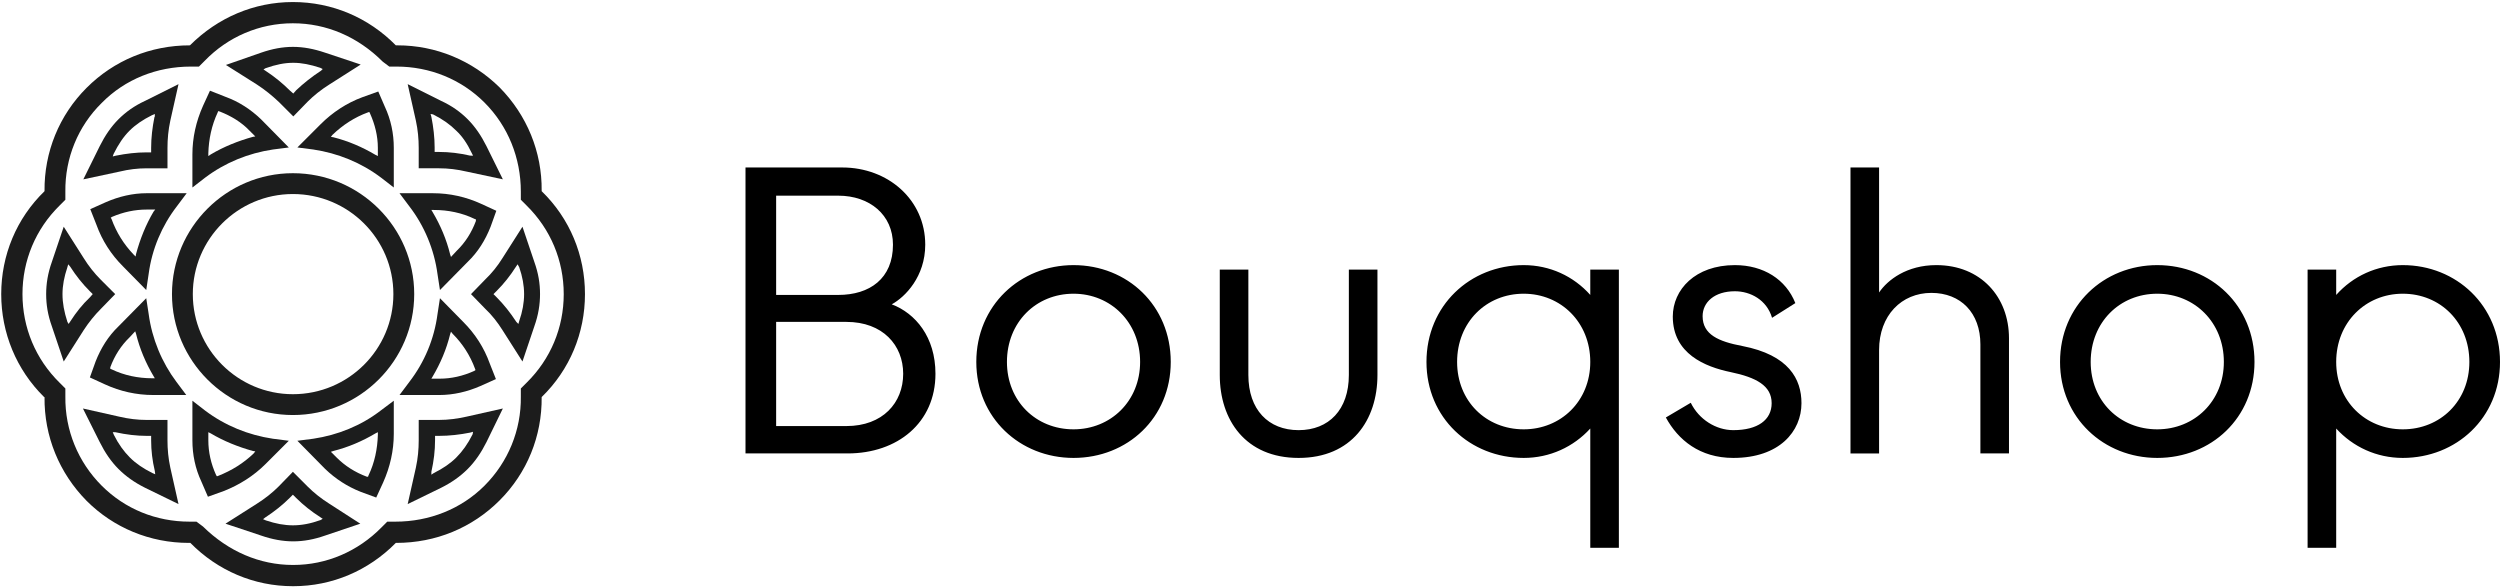 <?xml version="1.0" encoding="UTF-8"?>
<svg xmlns="http://www.w3.org/2000/svg" version="1.2" viewBox="0 0 612 144" width="612" height="144">
  <style>.a{fill:#1c1d1d}.b{fill:#1c1c1c}</style>
  <path fill-rule="evenodd" class="a" d="m101.4 72c0 16.3-13.3 29.6-29.7 29.6-16.3 0-29.6-13.3-29.6-29.6 0-16.3 13.3-29.6 29.6-29.6 16.4 0 29.7 13.3 29.7 29.6zm-5.1 0c0-13.5-11-24.5-24.6-24.5-13.5 0-24.5 11-24.5 24.5 0 13.5 11 24.5 24.5 24.5 13.6 0 24.6-11 24.6-24.5z"></path>
  <path fill-rule="evenodd" class="b" d="m143.2 72c0 9.5-3.7 18.5-10.6 25.2 0.1 9.6-3.6 18.6-10.3 25.3-6.7 6.7-15.6 10.4-25.3 10.4h-0.1c-6.7 6.8-15.6 10.6-25.1 10.6h-0.1c-9.5 0-18.4-3.8-25.1-10.6h-0.4c-9.5 0-18.4-3.7-25-10.3-6.7-6.8-10.4-15.8-10.3-25.4h-0.1c-6.8-6.7-10.5-15.7-10.5-25.2 0-9.5 3.7-18.5 10.6-25.2-0.1-9.6 3.6-18.6 10.3-25.3 6.7-6.7 15.6-10.4 25.3-10.4 6.8-6.8 15.7-10.6 25.2-10.6 9.6 0 18.5 3.8 25.2 10.6h0.4c9.4 0 18.3 3.7 25 10.3 6.7 6.8 10.4 15.8 10.3 25.3v0.1c6.9 6.7 10.6 15.7 10.6 25.2zm-5.2 0c0-8.2-3.2-15.9-9.1-21.7l-1.4-1.4v-2c0-8.2-3.1-16-8.9-21.8-5.7-5.7-13.4-8.8-21.5-8.8h-1.8l-1.6-1.2c-6.1-6.1-13.8-9.4-22-9.4-8.2 0-15.9 3.3-21.6 9.2l-1.4 1.4h-2c-8.3 0-16.1 3.1-21.8 8.9-5.8 5.7-9 13.5-8.9 21.7v2l-1.4 1.4c-5.9 5.8-9.1 13.5-9.1 21.7 0 8.2 3.2 15.9 9.1 21.7l1.4 1.4v2c-0.1 8.2 3.1 16 8.9 21.8 5.7 5.7 13.3 8.8 21.5 8.8h1.7l1.6 1.2c6.2 6.1 13.9 9.4 22 9.4h0.1c8.1 0 15.8-3.3 21.6-9.2l1.4-1.4h2c8.3 0 16.1-3.1 21.8-8.8 5.8-5.8 9-13.6 8.9-21.8v-2l1.4-1.4c5.9-5.8 9.1-13.5 9.1-21.7z"></path>
  <path fill-rule="evenodd" class="a" d="m41.7 29.5c-0.5 2.3-0.7 4.5-0.7 6.7v5h-5.1q-3.3 0-6.6 0.8l-8.9 1.9 4-8.1c1.3-2.6 2.8-4.8 4.6-6.6 1.8-1.8 3.9-3.3 6.5-4.5l8.2-4.1zm-3.8-1v-0.6l-0.7 0.3c-2.2 1.1-4 2.3-5.5 3.8-1.5 1.5-2.7 3.3-3.9 5.7l-0.2 0.6 0.8-0.2c2.5-0.5 5-0.8 7.5-0.8h1.1v-1.1c0-2.5 0.3-5 0.8-7.5z"></path>
  <path fill-rule="evenodd" class="a" d="m78.5 30.4c2.9-2.9 6.4-5.2 10.2-6.6l3.9-1.4 1.6 3.7c1.5 3.2 2.2 6.6 2.2 10.1v9.7l-3.1-2.4c-4.9-3.7-10.6-6-16.6-6.9l-3.9-0.5zm2.5 3.1l0.6 0.1c3.6 0.9 7.1 2.4 10.3 4.3l0.6 0.3v-2c0-2.9-0.7-5.7-1.9-8.4l-0.2-0.4-0.3 0.1c-3.3 1.2-6.2 3.1-8.7 5.5z"></path>
  <path fill-rule="evenodd" class="a" d="m123.1 43.9l-8.9-1.9q-3.4-0.8-6.7-0.8h-5v-5c0-2.2-0.2-4.4-0.7-6.7l-2-8.9 8.2 4.1c2.6 1.2 4.7 2.7 6.5 4.5 1.8 1.8 3.3 4 4.6 6.6zm-7.3-5.8l-0.3-0.6c-1.1-2.3-2.3-4.1-3.8-5.5-1.5-1.5-3.3-2.8-5.7-4l-0.6-0.1 0.2 0.7c0.5 2.5 0.8 5.1 0.8 7.5v1.1h1.1c2.5 0 5 0.3 7.6 0.9h0.1z"></path>
  <path fill-rule="evenodd" class="a" d="m120.1 55.5c-1.3 3.3-3.1 6.2-5.6 8.6l-6.8 6.9-0.6-3.9c-0.8-6-3.2-11.8-6.9-16.6l-2.4-3.2h8.2c4.1 0 8.1 0.9 11.8 2.6l3.7 1.7zm-3.6-1.8l-0.3-0.1c-3.1-1.5-6.5-2.2-10-2.2h-0.6l0.3 0.5c1.9 3.2 3.4 6.7 4.3 10.4l0.2 0.6 1.4-1.5q3.1-3 4.7-7.3z"></path>
  <path fill-rule="evenodd" class="a" d="m66.8 36.6c-6 0.9-11.7 3.2-16.6 6.9l-3.1 2.4v-8.1c0-4.1 0.9-8.1 2.6-11.9l1.7-3.7 3.8 1.5c3.3 1.2 6.2 3.1 8.7 5.5l6.8 6.9zm-4.3-3.2l-1.4-1.4c-2-2.1-4.5-3.6-7.3-4.7l-0.4-0.1-0.1 0.3c-1.5 3.2-2.2 6.6-2.3 10v0.7l0.6-0.4c3.2-1.9 6.7-3.3 10.3-4.3z"></path>
  <path fill-rule="evenodd" class="a" d="m80.6 20.7q-3 1.9-5.3 4.2l-3.5 3.6-3.6-3.6c-1.6-1.5-3.3-2.9-5.3-4.2l-7.6-4.8 8.6-3c5.5-1.9 10.1-1.9 15.7 0l8.7 2.9zm-1.6-3.8l-0.6-0.3c-4.9-1.6-8.3-1.7-13.4 0.1l-0.5 0.3 0.6 0.4q3.2 2.1 5.9 4.8l0.8 0.7 0.7-0.8c1.8-1.7 3.8-3.3 6.1-4.8z"></path>
  <path fill-rule="evenodd" class="a" d="m88.2 128.2l-8.6 2.9c-5.4 1.9-10.2 1.9-15.7 0l-8.7-2.9 7.7-4.9q3-1.9 5.3-4.2l3.5-3.6 3.6 3.6q2.3 2.3 5.3 4.2zm-9.2-1.2l-0.6-0.4c-2.2-1.4-4.2-3-5.9-4.7l-0.8-0.8-0.8 0.8c-1.7 1.7-3.7 3.3-6 4.8l-0.5 0.4 0.7 0.3c2.4 0.8 4.5 1.2 6.6 1.2 2.1 0 4.3-0.4 6.8-1.3z"></path>
  <path fill-rule="evenodd" class="a" d="m121.4 92.8l-3.8 1.7c-3.2 1.4-6.6 2.2-10.1 2.2h-9.7l2.4-3.2c3.7-4.8 6.1-10.5 6.9-16.6l0.6-3.9 5.7 5.8c2.9 2.9 5.1 6.3 6.5 10.2zm-5-2.2l-0.1-0.3c-1.2-3.3-3.1-6.2-5.5-8.6l-0.4-0.5-0.2 0.6c-0.9 3.7-2.4 7.2-4.3 10.4l-0.3 0.5h2q4.3 0 8.5-1.9z"></path>
  <path fill-rule="evenodd" class="a" d="m114.5 114.8c-1.8 1.8-3.9 3.3-6.5 4.6l-8.2 4 2-8.9c0.5-2.3 0.7-4.5 0.7-6.7v-5h5c2.2 0 4.5-0.3 6.7-0.8l8.9-2-4 8.2c-1.3 2.6-2.8 4.8-4.6 6.6zm-2.8-2.8c1.5-1.5 2.8-3.3 4-5.7l0.1-0.6-0.7 0.2c-2.5 0.5-5.1 0.8-7.6 0.8h-1v1.1c0 2.5-0.3 5-0.9 7.7v0.7l0.6-0.4c2.2-1.1 4-2.3 5.5-3.8z"></path>
  <path fill-rule="evenodd" class="a" d="m130.8 79.9l-2.9 8.6-4.9-7.7c-1.2-1.9-2.6-3.7-4.2-5.2l-3.5-3.6 3.5-3.6q2.4-2.3 4.2-5.2l4.9-7.7 2.9 8.6c1 2.8 1.4 5.3 1.4 7.9 0 2.5-0.4 5.1-1.4 7.9zm-2.5-7.9c0-2.1-0.4-4.3-1.2-6.6l-0.4-0.7-0.4 0.6q-2.1 3.3-4.7 5.9l-0.8 0.8 0.8 0.8c1.7 1.7 3.3 3.7 4.8 6l0.5 0.5 0.2-0.7c0.8-2.3 1.2-4.5 1.2-6.6z"></path>
  <path fill-rule="evenodd" class="a" d="m36.4 67l-0.6 4-5.7-5.8c-2.9-2.9-5.1-6.3-6.5-10.2l-1.5-3.8 3.8-1.7c3.2-1.4 6.6-2.2 10-2.2h9.8l-2.4 3.2c-3.7 4.8-6.1 10.5-6.9 16.5zm1.2-15.2l0.4-0.5h-2.1q-4.3 0-8.5 1.8l-0.3 0.2 0.2 0.3c1.2 3.3 3 6.2 5.4 8.7l0.5 0.5 0.1-0.6c1-3.7 2.4-7.2 4.3-10.4z"></path>
  <path fill-rule="evenodd" class="a" d="m24.7 75.6q-2.3 2.3-4.2 5.2l-4.9 7.7-2.9-8.6c-1-2.8-1.4-5.3-1.4-7.9 0-2.5 0.4-5.1 1.4-7.9l2.9-8.6 4.9 7.7q1.8 2.9 4.2 5.3l3.5 3.5zm-2-3.6l-0.7-0.7c-1.8-1.8-3.4-3.8-4.8-6l-0.5-0.6-0.2 0.7c-0.8 2.4-1.2 4.5-1.2 6.6 0 2.2 0.4 4.3 1.2 6.8l0.3 0.5 0.4-0.6c1.4-2.2 3-4.2 4.8-5.9z"></path>
  <path fill-rule="evenodd" class="a" d="m93.8 118.1l-1.7 3.7-3.8-1.4c-3.3-1.3-6.2-3.2-8.7-5.6l-6.8-6.9 3.9-0.5c6-0.9 11.7-3.2 16.5-6.9l3.2-2.4v8.1c0 4.1-0.9 8.1-2.6 11.9zm-1.3-12.3l-0.6 0.3c-3.2 1.9-6.7 3.4-10.3 4.3l-0.6 0.2 1.4 1.4q3.1 3.1 7.4 4.7h0.3l0.1-0.3c1.5-3.1 2.2-6.5 2.3-10z"></path>
  <path fill-rule="evenodd" class="a" d="m24.4 108.2l-4.1-8.2 8.9 2q3.4 0.8 6.7 0.8h5.1v5c0 2.2 0.2 4.4 0.7 6.7l2 8.9-8.2-4c-2.6-1.3-4.7-2.8-6.5-4.6-1.8-1.8-3.3-4-4.6-6.6zm3.2-2.4l0.3 0.7c1.1 2.2 2.4 4 3.9 5.5 1.5 1.5 3.3 2.7 5.5 3.8l0.7 0.3-0.1-0.8c-0.6-2.5-0.9-5-0.9-7.5v-1.1h-1.1c-2.4 0-5-0.3-7.7-0.9z"></path>
  <path fill-rule="evenodd" class="a" d="m65 113.6c-2.9 2.9-6.4 5.1-10.2 6.6l-3.9 1.4-1.6-3.7c-1.5-3.2-2.2-6.6-2.2-10.1v-9.7l3.1 2.4c4.9 3.7 10.6 6 16.6 6.9l3.9 0.5zm-2.5-3.1l-0.6-0.1c-3.6-1-7.1-2.4-10.3-4.3l-0.6-0.3v2q0 4.3 1.9 8.5l0.2 0.3 0.3-0.1c3.3-1.3 6.2-3.1 8.7-5.5z"></path>
  <path fill-rule="evenodd" class="a" d="m23.4 88.5c1.3-3.3 3.1-6.2 5.6-8.6l6.8-6.9 0.6 3.9c0.8 6 3.2 11.8 6.8 16.6l2.4 3.2h-8.1c-4.1 0-8.1-0.9-11.8-2.6l-3.7-1.7zm3.6 1.8l0.3 0.1c3.1 1.5 6.5 2.2 10 2.2h0.6l-0.3-0.5c-1.9-3.2-3.4-6.7-4.3-10.4l-0.2-0.6-1.4 1.5q-3.1 3-4.7 7.3z"></path>
  <path d="m207.5 111c12.2 0 21.5-7.5 21.5-19.5 0-9-4.9-14.8-10.7-17 3.3-1.8 8.2-6.8 8.2-14.6 0-11-9.1-18.9-20.3-18.9h-23.7v70zm-17.5-63.1h15.2c7.7 0 13.4 4.7 13.4 12 0 8.3-5.7 12.3-13.4 12.3h-15.2zm0 30.9h17.2c8.9 0 13.9 5.7 13.9 12.7 0 7.1-5 12.8-13.9 12.8h-17.2zm72.8 33.3c13.2 0 23.8-9.8 23.8-23.5 0-13.8-10.6-23.7-23.8-23.7-13.1 0-23.8 9.9-23.8 23.7 0 13.7 10.7 23.5 23.8 23.5zm0-7c-9.2 0-16.3-6.9-16.3-16.5 0-9.7 7.1-16.7 16.3-16.7 9.1 0 16.3 7 16.3 16.7 0 9.6-7.2 16.5-16.3 16.5zm55.1 7c13 0 19.3-9.3 19.3-20.3v-25.8h-7v25.8c0 8.5-4.9 13.5-12.3 13.5-7.4 0-12.3-5-12.3-13.5v-25.8h-7v25.8c0 11 6.3 20.3 19.3 20.3zm71.4-39.9c-4.1-4.6-9.9-7.3-16.3-7.3-13.1 0-23.8 9.9-23.8 23.7 0 13.7 10.7 23.5 23.8 23.5 6.4 0 12.2-2.7 16.3-7.2v29.2h7v-68.1h-7zm-16.3 32.9c-9.2 0-16.3-6.9-16.3-16.5 0-9.7 7.1-16.7 16.3-16.7 9.1 0 16.3 7 16.3 16.7 0 9.6-7.2 16.5-16.3 16.5zm51.3 7c11.3 0 16.7-6.5 16.7-13.4 0-5.9-3.1-11.8-14.5-14-5.8-1.1-9.7-2.8-9.7-7.3 0-3.4 2.9-6.1 7.9-6.1 3.8 0 7.8 2.1 9.1 6.5l5.7-3.6c-2.3-5.8-7.8-9.3-14.8-9.3-9.7 0-15.2 6-15.2 12.6 0 9.1 7.9 12.3 14.2 13.6 6.2 1.3 10 3.3 10 7.6 0 4.1-3.4 6.6-9.4 6.6-4.2 0-8.4-2.6-10.4-6.7l-6.1 3.6c3 5.5 8.3 9.9 16.5 9.9zm35.7-1.1v-25.3c0-8.5 5.5-14 12.8-14 7.2 0 12 4.9 12 12.6v26.7h7v-28.2c0-10.1-6.9-17.9-17.8-17.9-7.2 0-11.9 3.6-14 6.7v-30.6h-7v70zm68.1 1.1c13.2 0 23.8-9.8 23.8-23.5 0-13.8-10.6-23.7-23.8-23.7-13.1 0-23.8 9.9-23.8 23.7 0 13.7 10.7 23.5 23.8 23.5zm0-7c-9.2 0-16.3-6.9-16.3-16.5 0-9.7 7.1-16.7 16.3-16.7 9.1 0 16.3 7 16.3 16.7 0 9.6-7.2 16.5-16.3 16.5zm60.1-40.2c-6.4 0-12.2 2.7-16.3 7.3v-6.2h-7v68.1h7v-29.2c4.1 4.5 9.9 7.2 16.3 7.2 13.1 0 23.8-9.8 23.8-23.5 0-13.8-10.7-23.7-23.8-23.7zm0 40.2c-9.1 0-16.3-6.9-16.3-16.5 0-9.7 7.2-16.7 16.3-16.7 9.2 0 16.3 7 16.3 16.7 0 9.6-7.1 16.5-16.3 16.5z"></path>
</svg>
